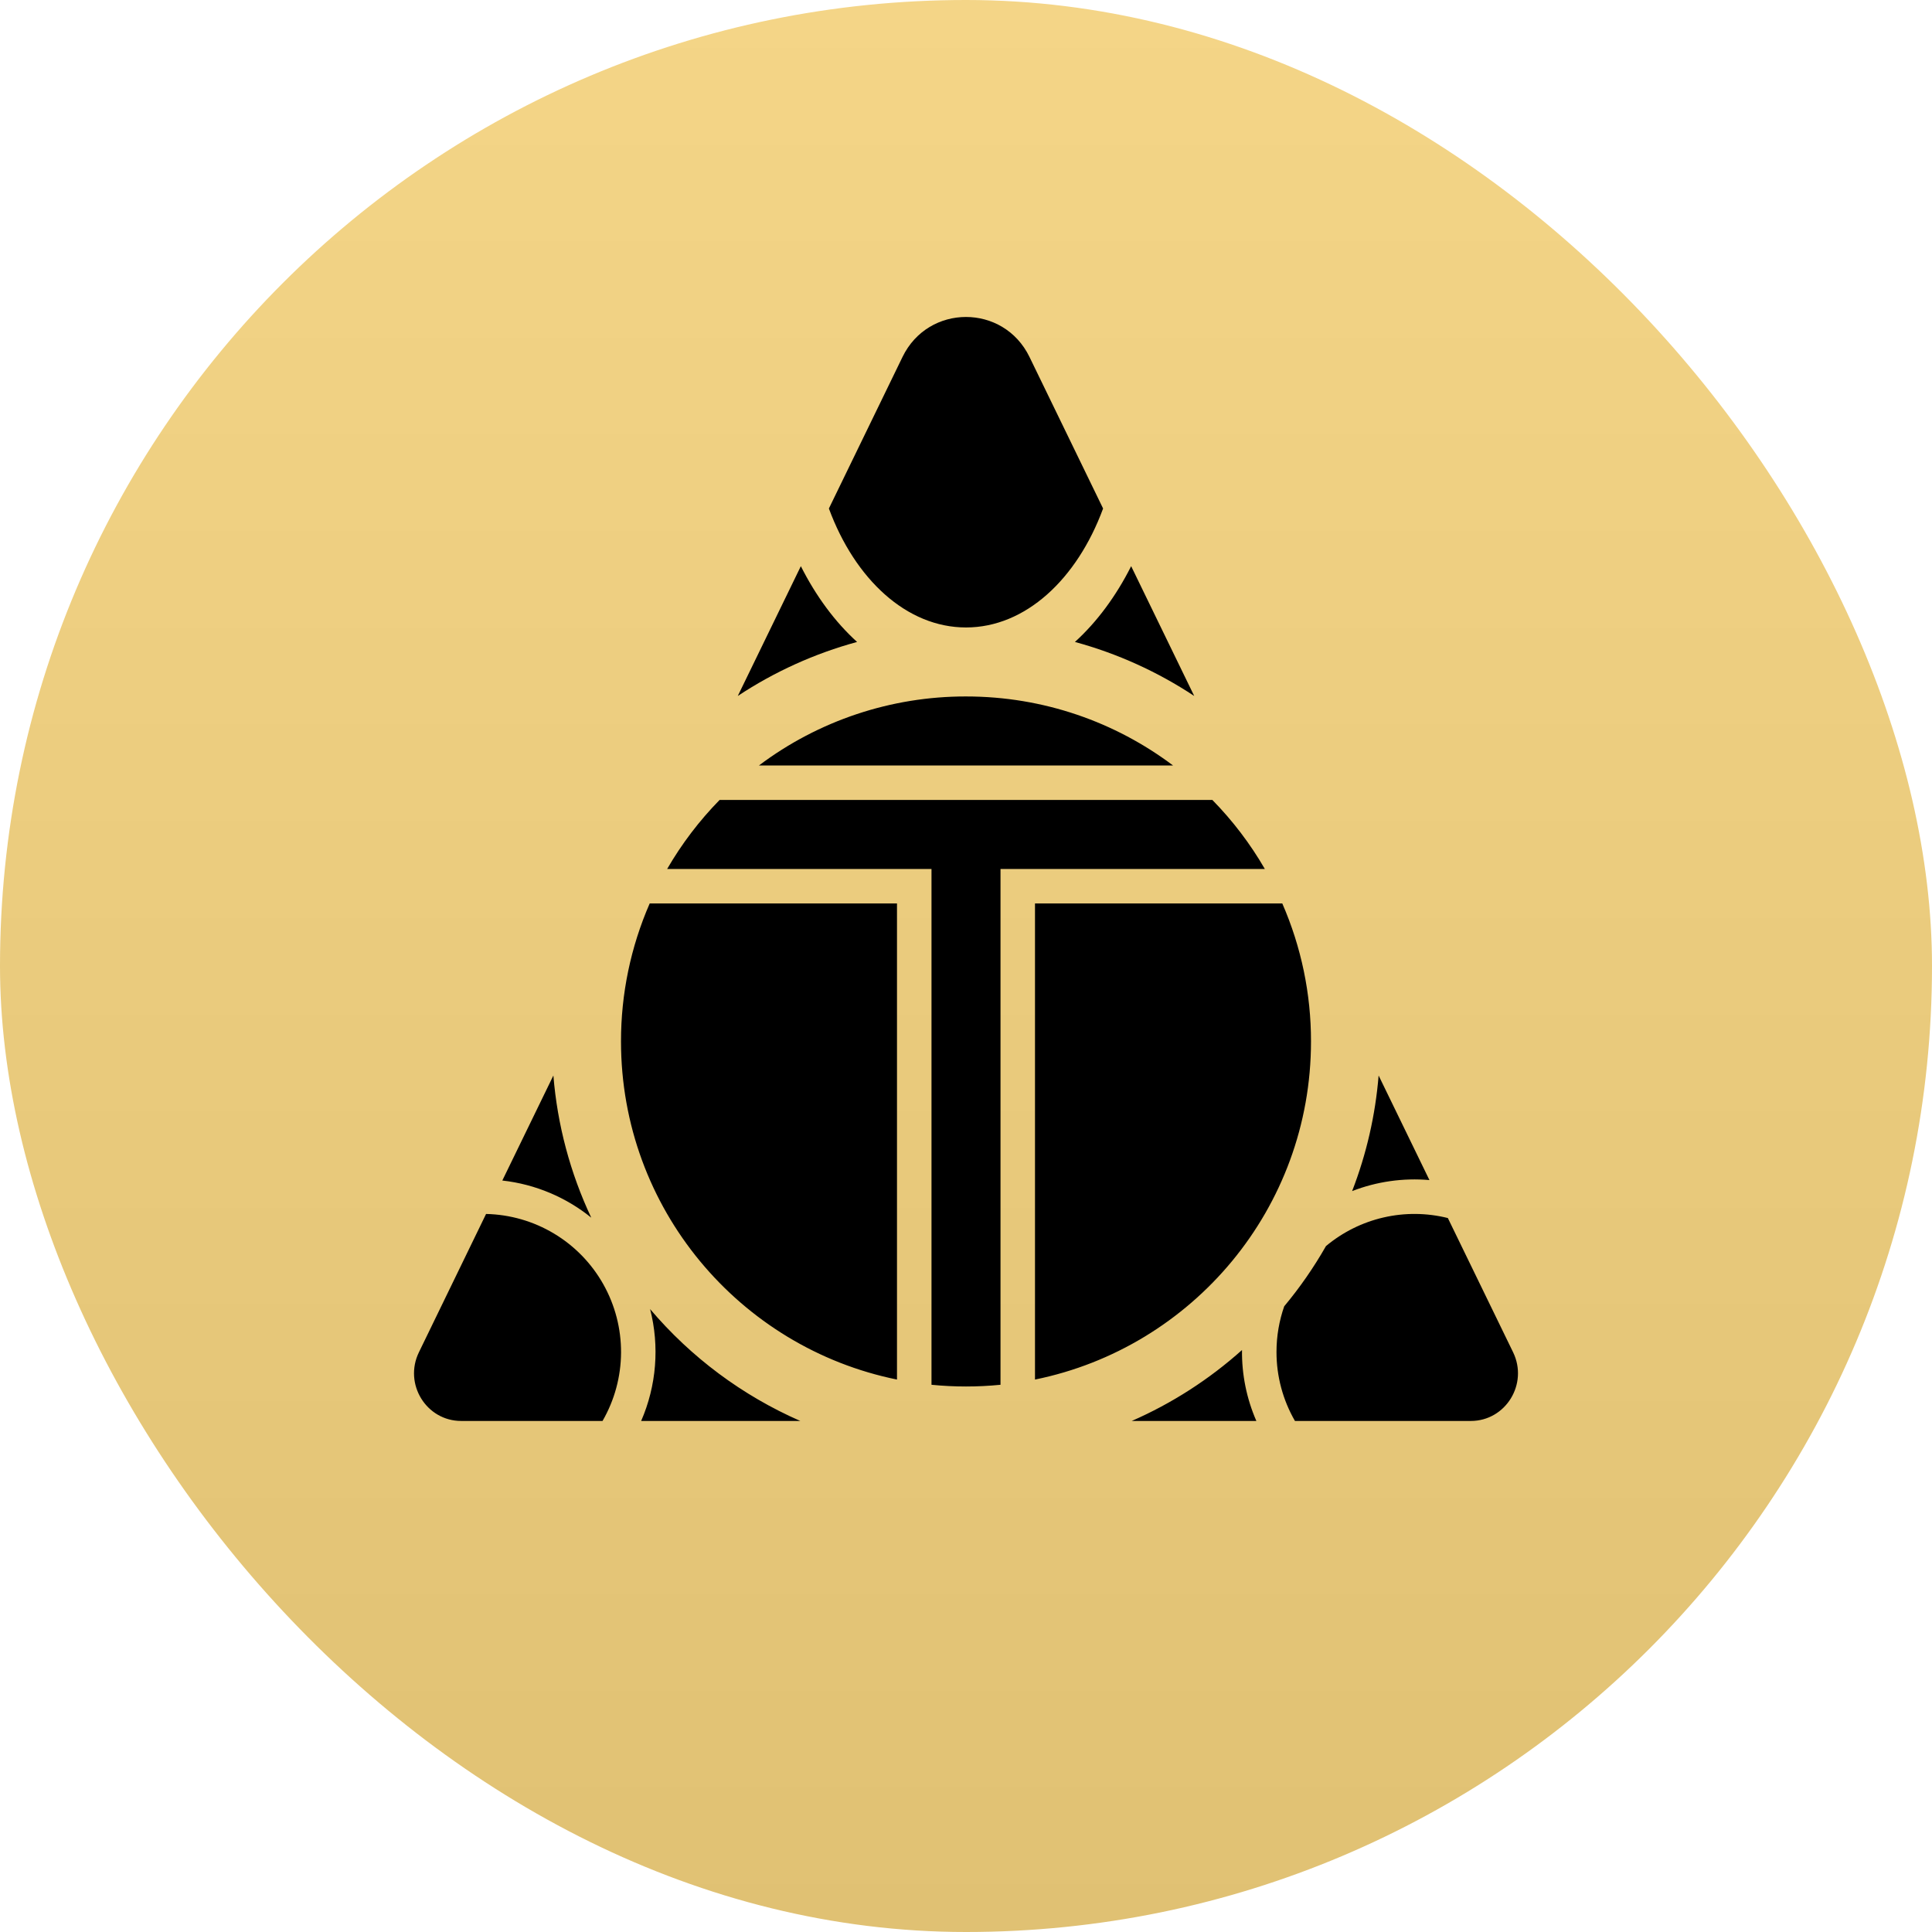 <svg width="128" height="128" viewBox="0 0 128 128" fill="none" xmlns="http://www.w3.org/2000/svg">
<rect width="128" height="128" rx="64" fill="url(#paint0_linear_466_5087)"/>
<path fill-rule="evenodd" clip-rule="evenodd" d="M54.916 33.69L59.794 23.649C61.508 20.117 66.491 20.117 68.206 23.649L73.083 33.69C71.355 38.375 67.941 41.566 64.009 41.571H64C60.064 41.571 56.645 38.378 54.916 33.69ZM53.058 37.511L48.88 46.11C51.307 44.503 53.975 43.295 56.784 42.531C55.328 41.21 54.064 39.505 53.058 37.511ZM36.663 71.255L33.28 78.213C35.497 78.46 37.525 79.342 39.172 80.673C37.777 77.71 36.927 74.52 36.663 71.255ZM39.92 94.142H30.555C28.244 94.142 26.734 91.69 27.753 89.594L32.203 80.428C33.791 80.463 35.343 80.91 36.705 81.727C38.067 82.544 39.193 83.701 39.971 85.085C40.75 86.469 41.155 88.032 41.146 89.621C41.137 91.209 40.714 92.767 39.92 94.142ZM42.478 94.142H53.022C49.184 92.462 45.781 89.927 43.072 86.732C43.704 89.199 43.495 91.807 42.478 94.142ZM74.981 94.142H83.237C82.59 92.661 82.266 91.059 82.286 89.443C80.115 91.387 77.65 92.974 74.981 94.142ZM95.924 80.698L100.247 89.591C101.266 91.69 99.755 94.142 97.445 94.142H85.794C84.991 92.753 84.569 91.176 84.571 89.571C84.571 88.51 84.752 87.491 85.083 86.545C86.119 85.303 87.044 83.969 87.849 82.556C88.954 81.633 90.261 80.983 91.664 80.66C93.067 80.336 94.527 80.351 95.924 80.698ZM94.704 78.183L91.337 71.255C91.124 73.879 90.533 76.458 89.582 78.913C91.211 78.28 92.963 78.031 94.704 78.183ZM79.12 46.11C76.693 44.503 74.025 43.295 71.216 42.531C72.672 41.21 73.936 39.505 74.942 37.511L79.12 46.11ZM66.286 91.745C64.766 91.896 63.234 91.896 61.714 91.745V57.571H44.201C45.163 55.908 46.331 54.372 47.675 52.999H80.322C81.668 54.372 82.836 55.907 83.799 57.571H66.286V91.745ZM68.571 91.399C79.006 89.281 86.857 80.058 86.857 68.999C86.861 65.853 86.214 62.74 84.955 59.857H68.571V91.399ZM64 46.142C69.147 46.142 73.897 47.843 77.716 50.714H50.283C54.237 47.739 59.052 46.135 64 46.142ZM43.044 59.857C41.786 62.74 41.139 65.853 41.143 68.999C41.143 80.058 48.996 89.281 59.428 91.399V59.857H43.044Z" fill="black"/>
<defs>
<linearGradient id="paint0_linear_466_5087" x1="64" y1="0" x2="64" y2="128" gradientUnits="userSpaceOnUse">
<stop stop-color="#F4D587"/>
<stop offset="1" stop-color="#E0C173"/>
</linearGradient>
</defs>
</svg>
